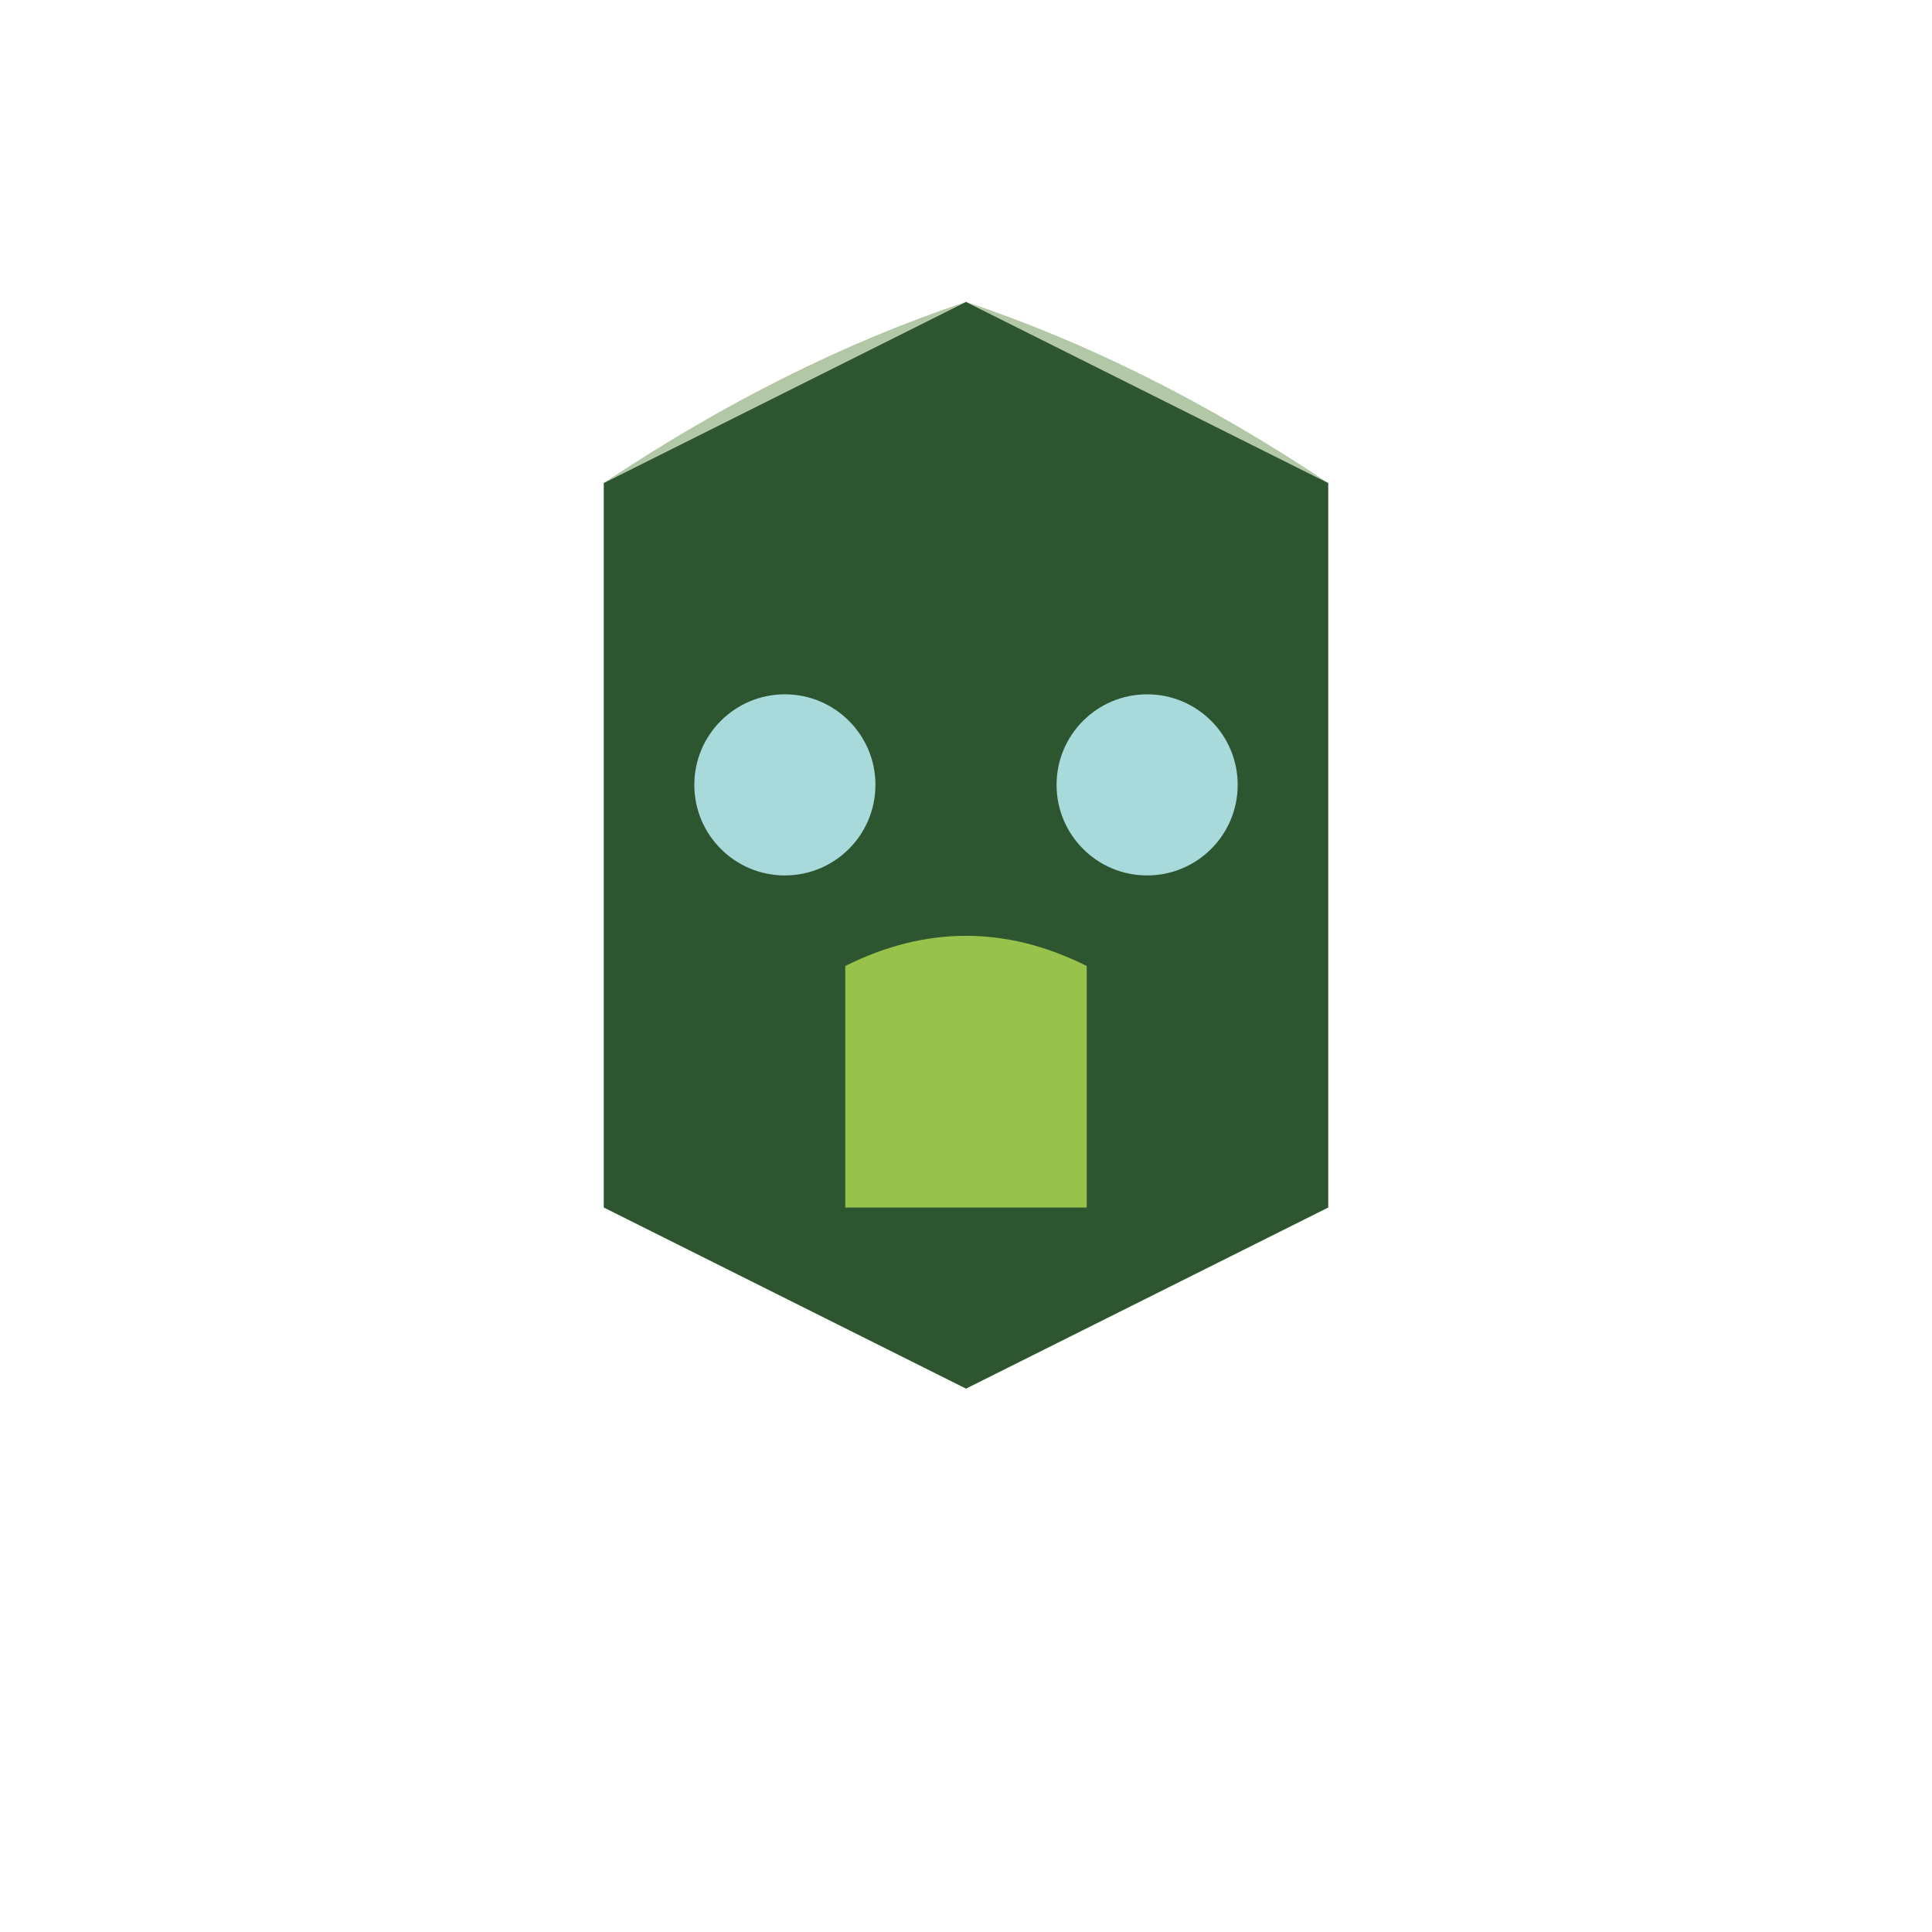 <svg xmlns="http://www.w3.org/2000/svg" viewBox="0 0 64 64" fill="none">
  <!-- Упрощенная версия логотипа для фавикона -->
  <path d="M32 10 L44 16 L44 40 L32 46 L20 40 L20 16 Z"
        fill="#2C5530"/>
  <path d="M32 10 Q38 13, 44 16 Q38 12, 32 10 Q26 12, 20 16 Q26 13, 32 10"
        fill="#7DA269"
        opacity="0.6"/>
  <path d="M28 32 Q32 30, 36 32 L36 40 L28 40 Z"
        fill="#99C24D"/>
  <circle cx="26" cy="26" r="3" fill="#A8DADC"/>
  <circle cx="38" cy="26" r="3" fill="#A8DADC"/>
</svg>
